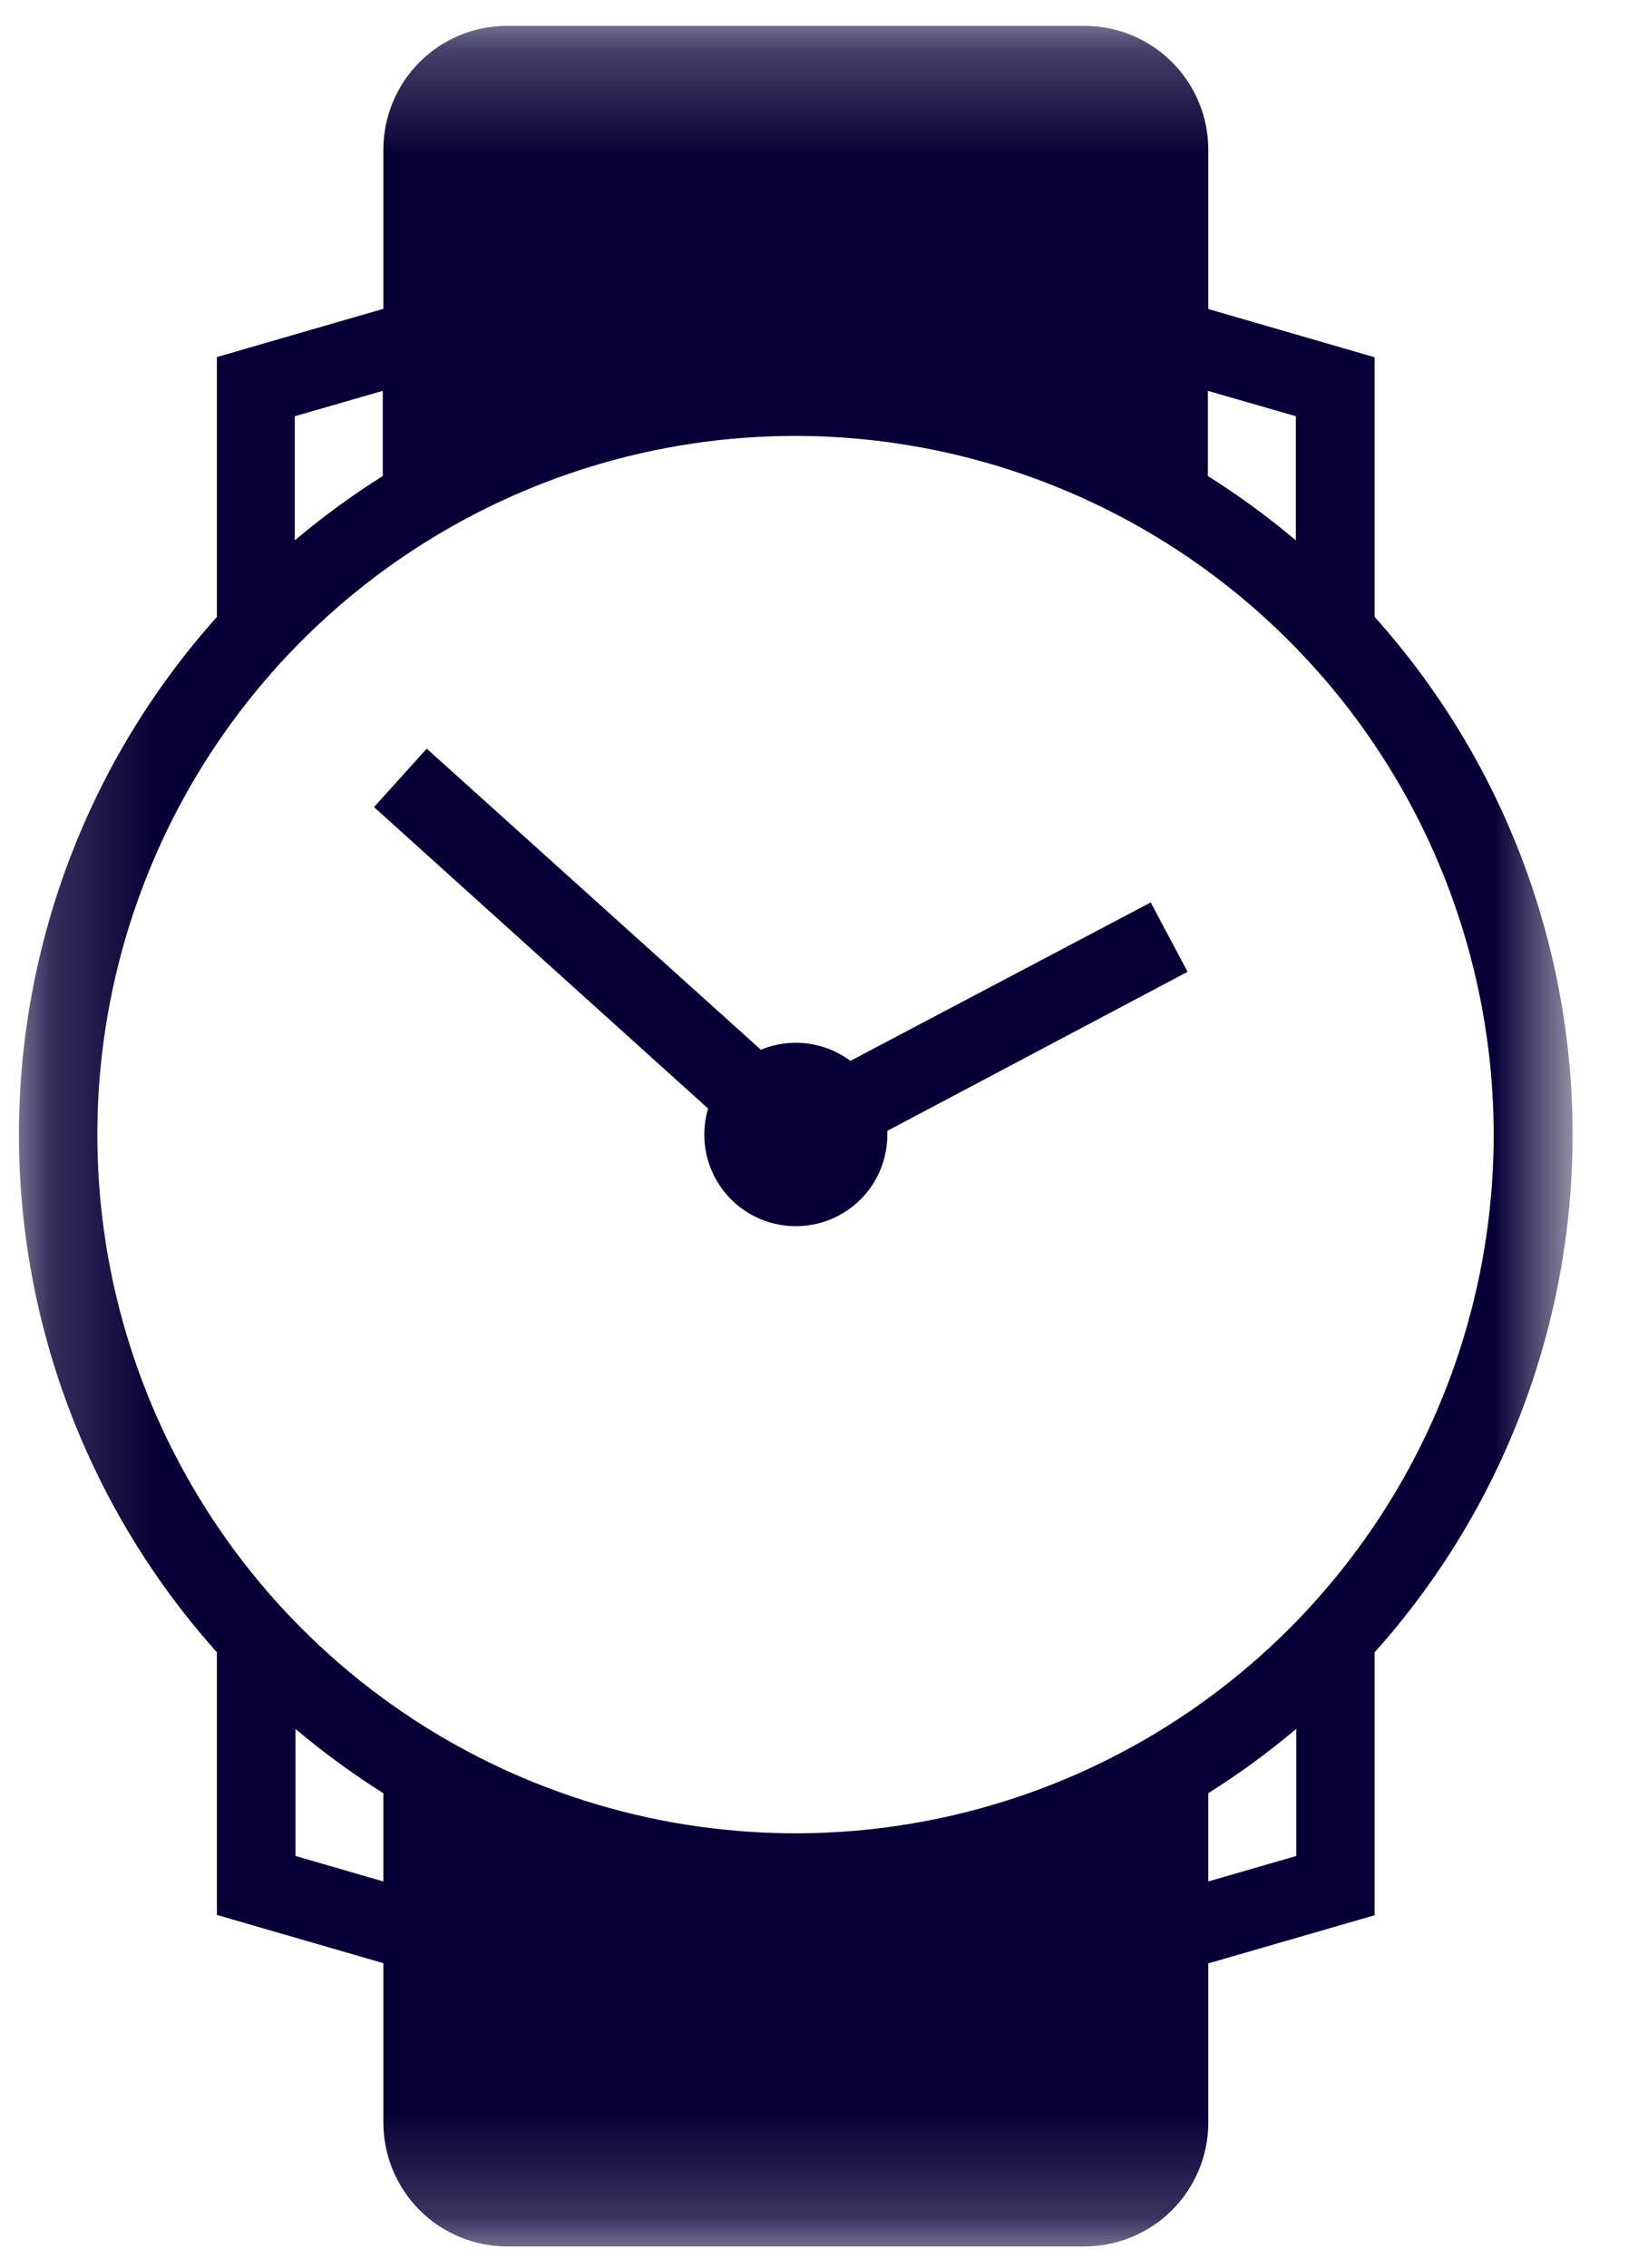 <svg xmlns="http://www.w3.org/2000/svg" width="16" height="22" viewBox="0 0 16 22" fill="none"><mask id="mask0_1_47" style="mask-type:luminance" maskUnits="userSpaceOnUse" x="0" y="0" width="16" height="22"><path d="M0.183 0.251H15.27V21.794H0.183V0.251Z" fill="white"></path></mask><g mask="url(#mask0_1_47)"><path d="M10.532 21.794H4.921C4.603 21.793 4.299 21.667 4.074 21.442C3.849 21.217 3.723 20.913 3.722 20.595V19.046L2.106 18.578V16.03C0.869 14.65 0.184 12.861 0.184 11.008C0.184 9.154 0.869 7.365 2.106 5.985V3.464L3.722 2.996V1.448C3.723 1.13 3.85 0.826 4.074 0.602C4.299 0.377 4.604 0.251 4.921 0.251L10.532 0.251C10.85 0.251 11.154 0.378 11.379 0.603C11.604 0.827 11.73 1.132 11.731 1.45V2.998L13.346 3.466V5.985C14.584 7.365 15.268 9.154 15.268 11.008C15.268 12.861 14.584 14.65 13.346 16.03V18.581L11.731 19.048V20.597C11.73 20.914 11.603 21.219 11.378 21.443C11.154 21.667 10.849 21.793 10.532 21.794ZM12.585 16.773C12.315 17 12.03 17.209 11.731 17.397V18.253L12.585 18.006V16.773ZM2.869 16.773V18.006L3.722 18.253V17.397C3.423 17.209 3.138 17 2.868 16.773H2.869ZM7.723 4.229C6.382 4.229 5.072 4.627 3.957 5.372C2.843 6.117 1.974 7.175 1.461 8.414C0.948 9.653 0.814 11.015 1.075 12.33C1.337 13.645 1.983 14.853 2.931 15.801C3.879 16.749 5.087 17.394 6.402 17.656C7.716 17.917 9.079 17.783 10.318 17.27C11.556 16.757 12.615 15.888 13.36 14.774C14.105 13.659 14.502 12.348 14.502 11.008C14.5 9.21 13.785 7.487 12.514 6.217C11.243 4.946 9.52 4.231 7.723 4.229ZM11.727 3.792V4.618C12.026 4.806 12.311 5.015 12.581 5.242V4.038L11.727 3.792ZM3.716 3.792L2.862 4.038V5.242C3.132 5.015 3.417 4.806 3.716 4.618V3.792Z" fill="#060036"></path></g><path d="M6.838 11.008C6.838 11.243 6.931 11.47 7.098 11.636C7.265 11.803 7.491 11.896 7.726 11.896C7.962 11.896 8.188 11.803 8.355 11.636C8.522 11.47 8.615 11.243 8.615 11.008C8.615 10.995 8.615 10.983 8.615 10.971L11.53 9.428L11.172 8.755L8.256 10.292C8.133 10.2 7.988 10.142 7.835 10.123C7.683 10.104 7.528 10.125 7.387 10.184L4.143 7.263L3.631 7.83L6.875 10.755C6.85 10.837 6.838 10.922 6.838 11.008Z" fill="#060036"></path></svg>